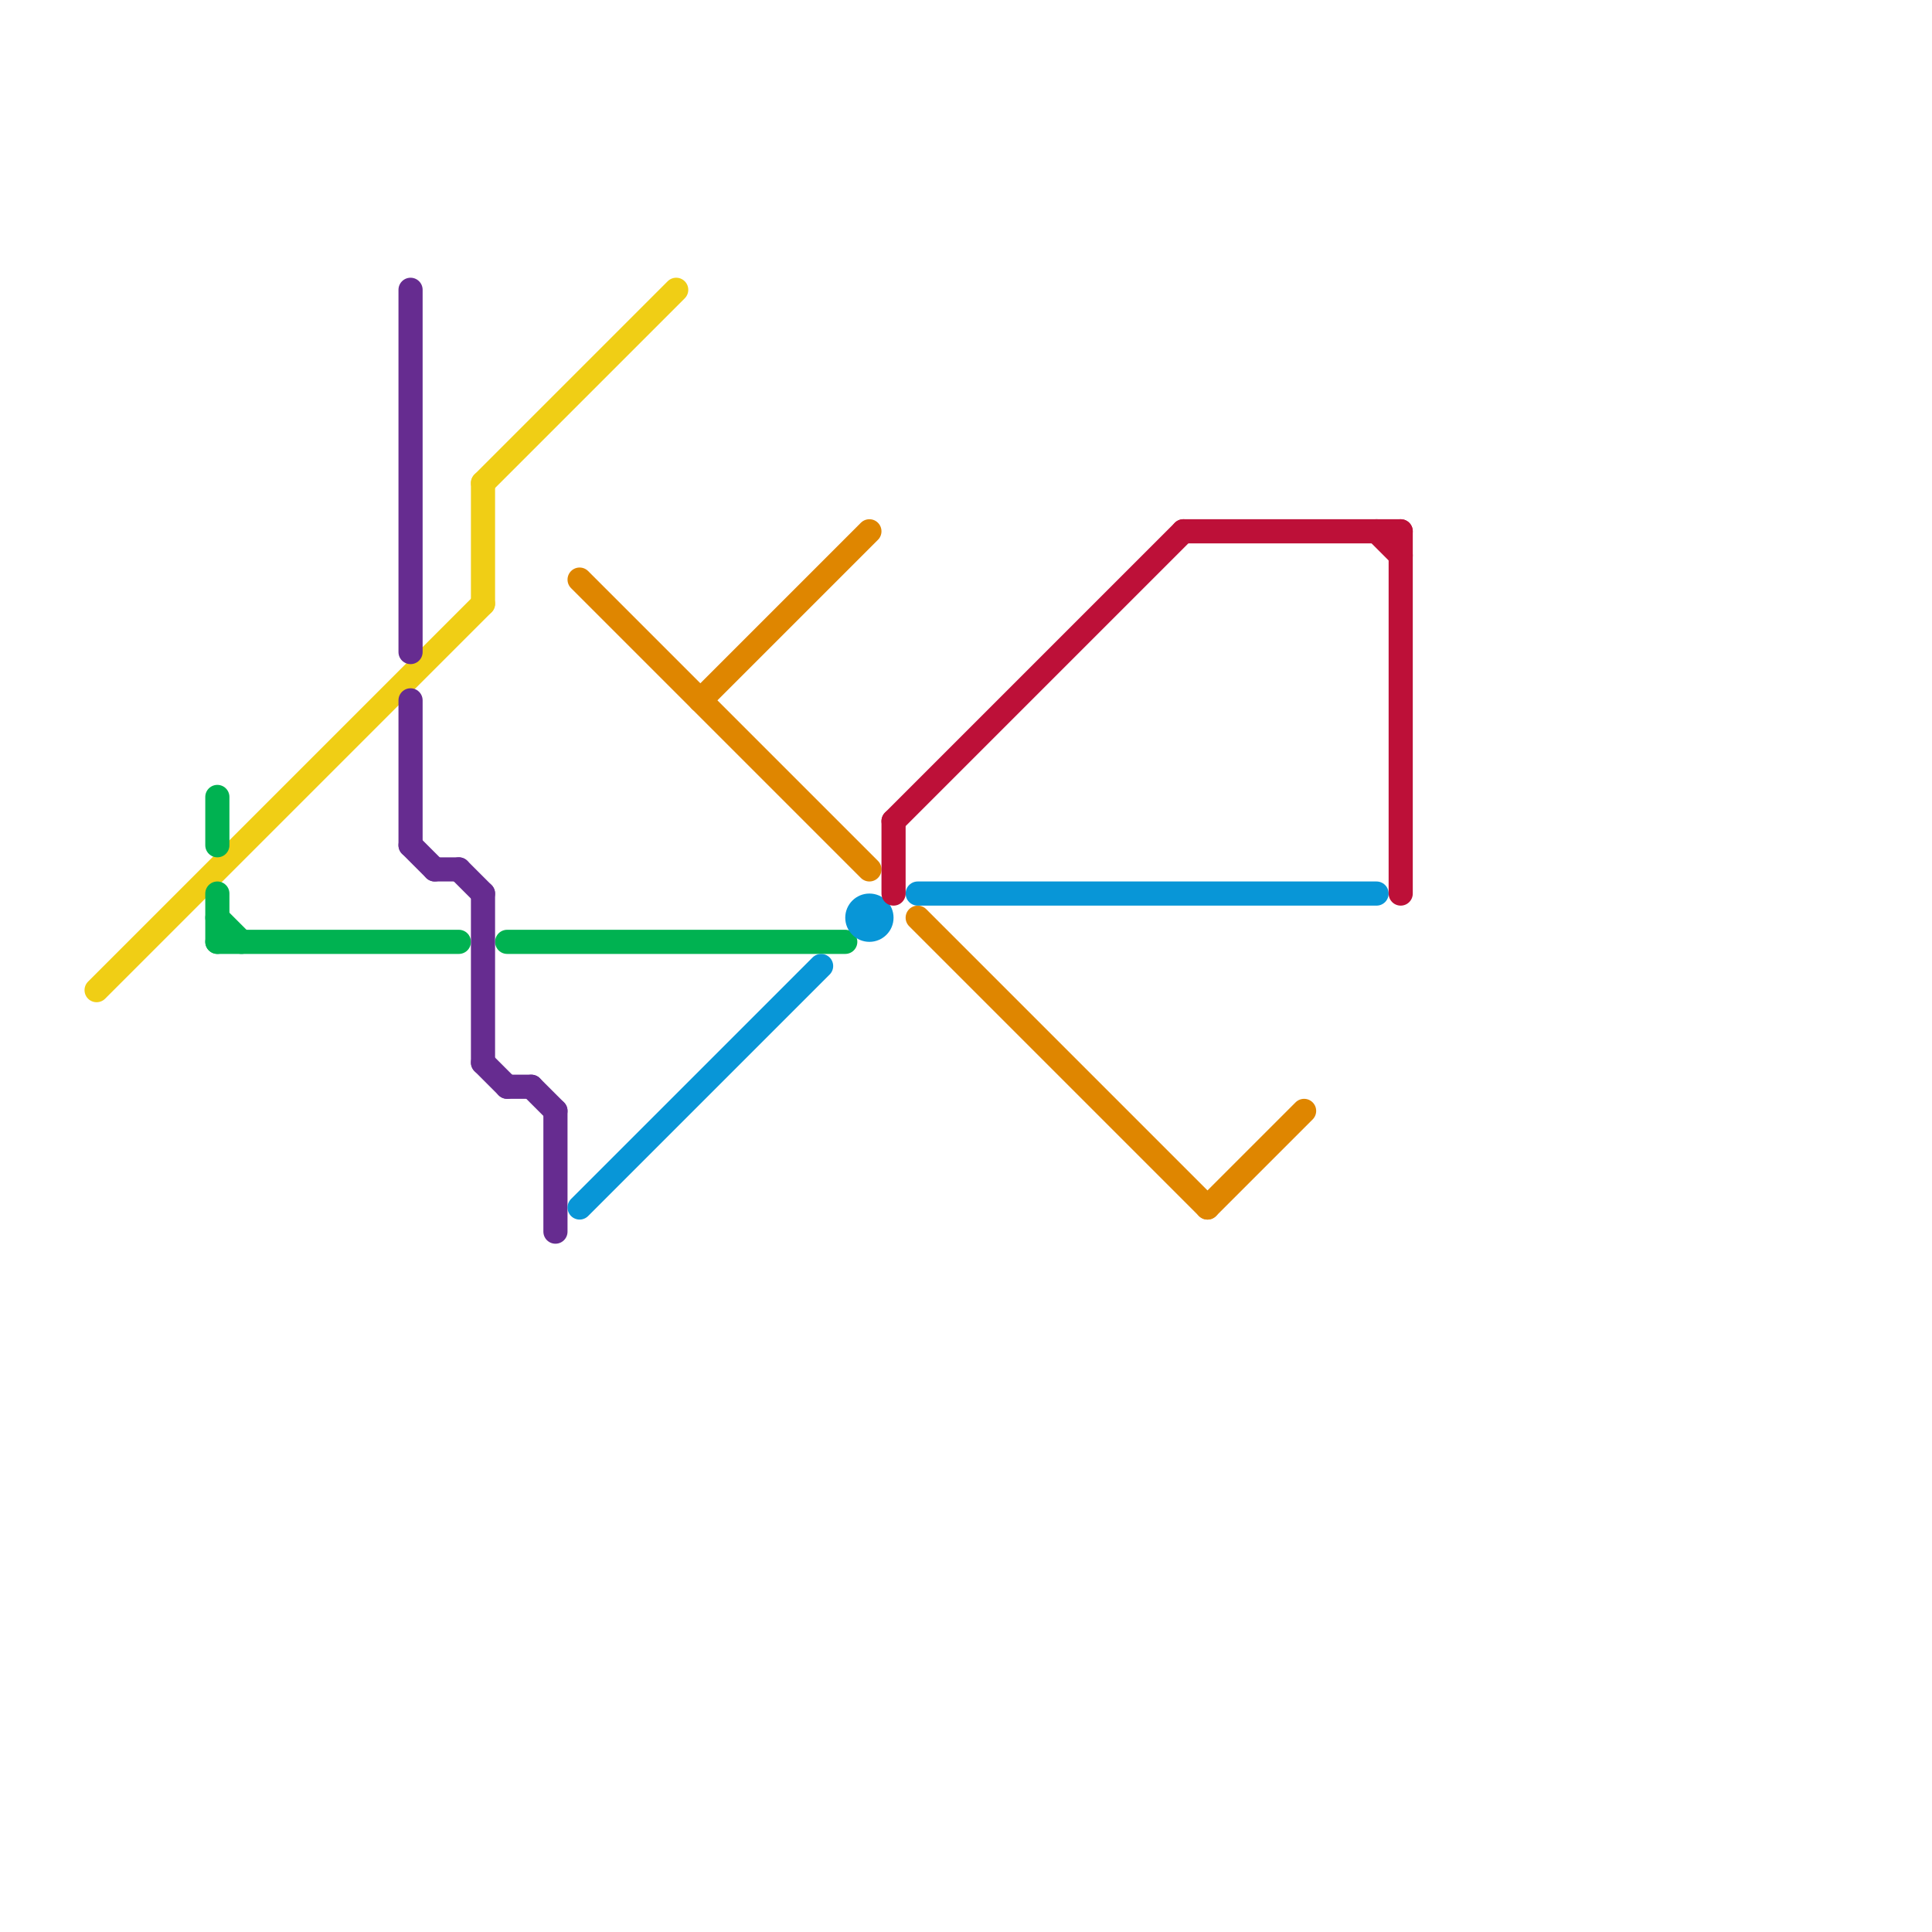
<svg version="1.1" xmlns="http://www.w3.org/2000/svg" viewBox="0 0 80 80">
<style>text { font: 1px Helvetica; font-weight: 600; white-space: pre; dominant-baseline: central; } line { stroke-width: 1; fill: none; stroke-linecap: round; stroke-linejoin: round; } .c0 { stroke: #f0ce15 } .c1 { stroke: #00b251 } .c2 { stroke: #662c90 } .c3 { stroke: #df8600 } .c4 { stroke: #0896d7 } .c5 { stroke: #bd1038 }</style><defs><g id="wm-xf"><circle r="1.2" fill="#000"/><circle r="0.9" fill="#fff"/><circle r="0.6" fill="#000"/><circle r="0.3" fill="#fff"/></g><g id="wm"><circle r="0.6" fill="#000"/><circle r="0.3" fill="#fff"/></g></defs><line class="c0" x1="4" y1="41" x2="20" y2="25"/><line class="c0" x1="20" y1="20" x2="28" y2="12"/><line class="c0" x1="20" y1="20" x2="20" y2="25"/><line class="c1" x1="9" y1="38" x2="10" y2="39"/><line class="c1" x1="9" y1="39" x2="19" y2="39"/><line class="c1" x1="21" y1="39" x2="35" y2="39"/><line class="c1" x1="9" y1="33" x2="9" y2="35"/><line class="c1" x1="9" y1="37" x2="9" y2="39"/><line class="c2" x1="22" y1="45" x2="23" y2="46"/><line class="c2" x1="23" y1="46" x2="23" y2="51"/><line class="c2" x1="20" y1="37" x2="20" y2="44"/><line class="c2" x1="17" y1="35" x2="18" y2="36"/><line class="c2" x1="17" y1="29" x2="17" y2="35"/><line class="c2" x1="17" y1="12" x2="17" y2="27"/><line class="c2" x1="20" y1="44" x2="21" y2="45"/><line class="c2" x1="21" y1="45" x2="22" y2="45"/><line class="c2" x1="19" y1="36" x2="20" y2="37"/><line class="c2" x1="18" y1="36" x2="19" y2="36"/><line class="c3" x1="50" y1="50" x2="54" y2="46"/><line class="c3" x1="24" y1="24" x2="36" y2="36"/><line class="c3" x1="29" y1="29" x2="36" y2="22"/><line class="c3" x1="38" y1="38" x2="50" y2="50"/><line class="c4" x1="38" y1="37" x2="57" y2="37"/><line class="c4" x1="24" y1="50" x2="34" y2="40"/><circle cx="36" cy="38" r="1" fill="#0896d7" /><line class="c5" x1="57" y1="22" x2="58" y2="23"/><line class="c5" x1="58" y1="22" x2="58" y2="37"/><line class="c5" x1="37" y1="34" x2="37" y2="37"/><line class="c5" x1="49" y1="22" x2="58" y2="22"/><line class="c5" x1="37" y1="34" x2="49" y2="22"/>
</svg>
